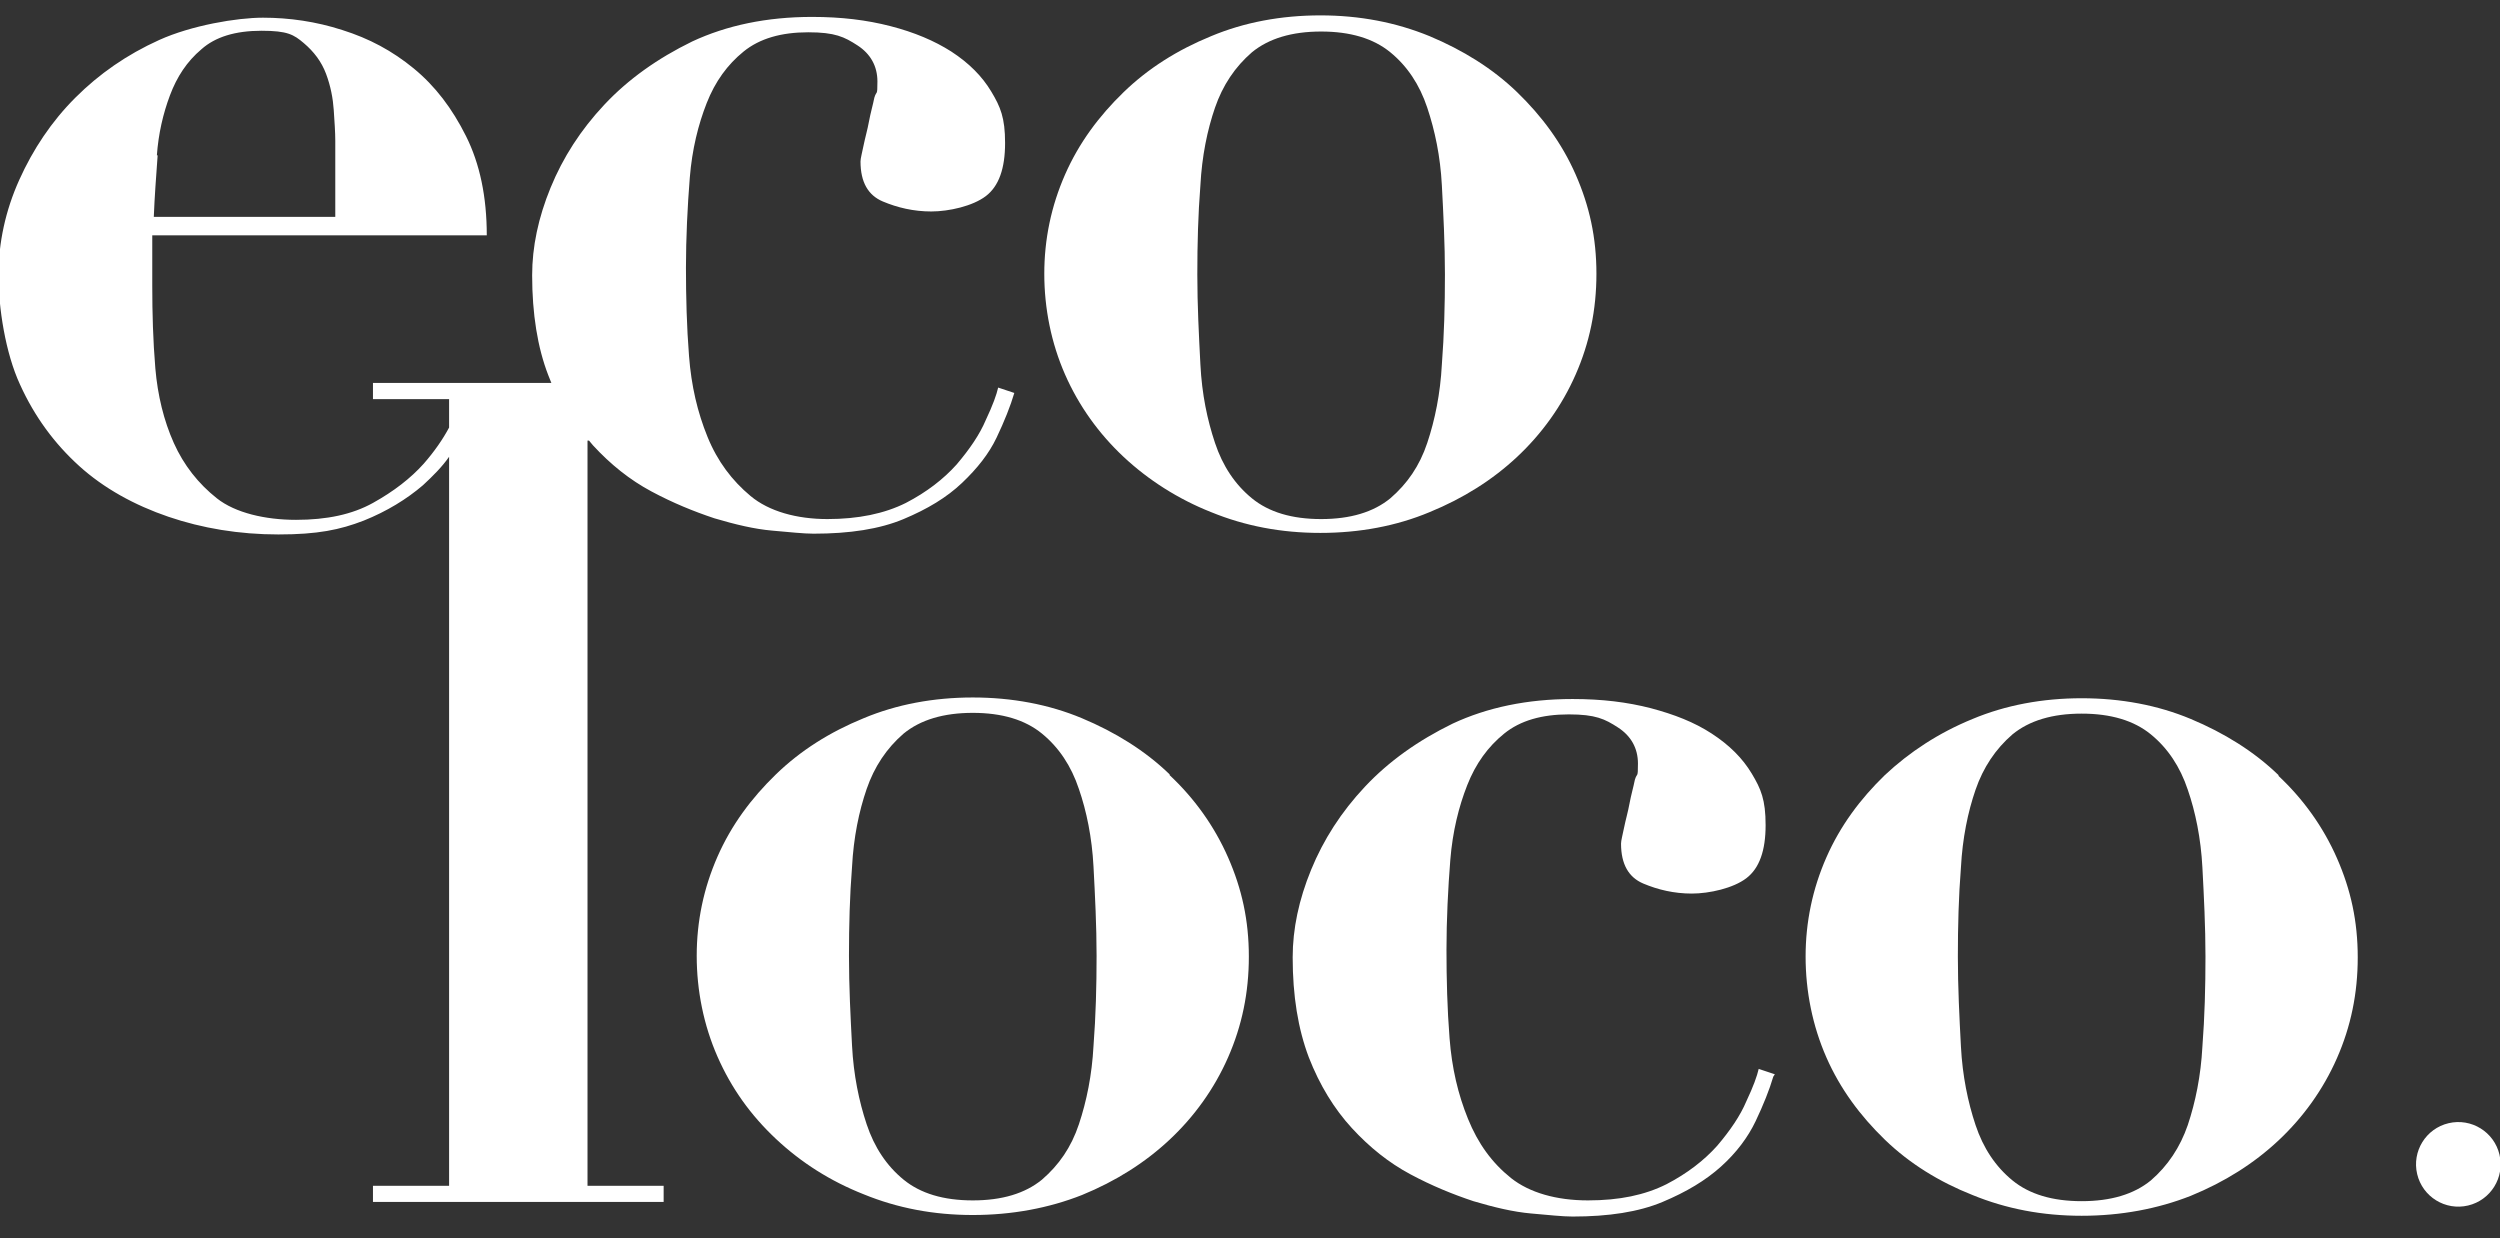 <svg viewBox="0 0 325.1 161" version="1.1" xmlns="http://www.w3.org/2000/svg">
  <rect x="0" y="0" width="325.1" height="161" fill="#333333" stroke="none"/>
  <defs>
    <style>
      .cls-1 {
        fill: #fff;
      }
    </style>
  </defs>
  
  <g>
    <g id="Layer_2">
      <path d="M146.1,59.4c3.2,3,7.1,5.5,11.4,7.2,4.4,1.8,9.1,2.7,14.2,2.7s9.9-.9,14.2-2.7c4.4-1.8,8.2-4.2,11.4-7.2s5.8-6.6,7.6-10.7c1.8-4.1,2.7-8.4,2.7-13.1s-.9-8.8-2.7-12.9c-1.8-4.1-4.4-7.6-7.6-10.7s-7.1-5.5-11.4-7.3c-4.4-1.8-9.1-2.7-14.2-2.7s-9.9.9-14.2,2.7c-4.4,1.8-8.2,4.2-11.4,7.3-3.2,3.1-5.8,6.6-7.6,10.7-1.8,4.1-2.7,8.4-2.7,12.9s.9,9,2.7,13.1c1.8,4.1,4.4,7.7,7.6,10.7h0ZM156.1,24.1c.2-3.8.9-7.2,1.9-10.1s2.6-5.3,4.8-7.2c2.2-1.8,5.2-2.7,9-2.7s6.8.9,9,2.7c2.2,1.8,3.8,4.2,4.8,7.2s1.7,6.3,1.9,10.1c.2,3.8.4,7.6.4,11.6s-.1,7.8-.4,11.7c-.2,3.8-.9,7.2-1.9,10.2s-2.6,5.3-4.8,7.2c-2.2,1.8-5.2,2.7-9,2.7s-6.8-.9-9-2.7c-2.2-1.8-3.8-4.2-4.8-7.2s-1.7-6.3-1.9-10.2-.4-7.7-.4-11.7.1-7.8.4-11.6h0Z" class="cls-1"></path>
      <path d="M76.6,57.3c.2.2.3.4.5.6,2.3,2.5,4.8,4.5,7.6,6,2.8,1.5,5.5,2.6,8.2,3.5,2.7.8,5.2,1.4,7.5,1.6,2.3.2,4.1.4,5.4.4,4.7,0,8.6-.6,11.7-1.9s5.6-2.8,7.6-4.7,3.5-3.8,4.5-5.9,1.8-4.1,2.3-5.8l-2.1-.7c-.2.9-.7,2.3-1.6,4.2-.8,1.9-2.1,3.8-3.8,5.8-1.7,1.9-3.9,3.6-6.6,5-2.8,1.4-6.2,2.1-10.2,2.1s-7.6-1-10-3-4.3-4.5-5.6-7.7-2.1-6.6-2.4-10.5c-.3-3.8-.4-7.7-.4-11.5s.2-8,.5-11.7c.3-3.7,1.1-6.9,2.2-9.7,1.1-2.8,2.7-5,4.8-6.7s4.9-2.5,8.4-2.5,4.7.6,6.4,1.7,2.6,2.7,2.6,4.7-.1,1.1-.4,2.1c-.2,1-.5,2-.7,3.1s-.5,2.1-.7,3.1c-.2,1-.4,1.7-.4,2.1,0,2.7,1,4.4,2.9,5.2s4,1.3,6.3,1.3,5.4-.7,7.1-2c1.7-1.3,2.5-3.6,2.5-6.9s-.6-4.7-1.8-6.7c-1.2-2-2.9-3.7-5.2-5.2-2.2-1.4-4.8-2.5-7.9-3.3-3.1-.8-6.4-1.2-10.2-1.2-5.9,0-11.1,1.1-15.6,3.2-4.5,2.2-8.3,4.9-11.4,8.2s-5.4,6.9-7,10.8c-1.6,3.9-2.4,7.7-2.4,11.4,0,5,.7,9.4,2.1,13,.1.3.3.7.4,1h-23.2v2.1h9.9v3.7c-.8,1.5-1.9,3.1-3.3,4.7-1.7,1.9-3.9,3.6-6.6,5.1-2.7,1.5-6,2.2-10,2.2s-7.9-.9-10.3-2.8-4.3-4.3-5.6-7.2-2.1-6.2-2.4-9.7c-.3-3.6-.4-7.2-.4-10.7v-6.6h43.5c0-5-.9-9.3-2.7-12.9s-4-6.5-6.8-8.8c-2.8-2.3-5.8-3.9-9.3-5-3.4-1.1-6.9-1.6-10.3-1.6s-9.3,1-13.5,2.9c-4.2,1.9-7.8,4.4-10.9,7.5-3.1,3.1-5.5,6.7-7.3,10.7-1.8,4-2.7,8.2-2.7,12.4s.9,10.1,2.8,14.2c1.9,4.2,4.5,7.7,7.7,10.6s7.2,5.1,11.6,6.6c4.4,1.5,9.2,2.3,14.3,2.3s8-.6,11.1-1.8c3-1.2,5.6-2.8,7.7-4.6,1.3-1.2,2.5-2.4,3.4-3.7v94.8h-9.9v2.1h37.8v-2.1h-9.9V57.3s0,0,0,0ZM20.4,20.2c.2-2.8.8-5.4,1.7-7.8.9-2.4,2.2-4.4,4.1-6,1.8-1.6,4.4-2.4,7.8-2.4s4.2.5,5.5,1.6c1.3,1.1,2.3,2.4,2.9,4s.9,3.2,1,4.7.2,2.9.2,4v9.9h-23.6c.1-2.6.3-5.2.5-8h0Z" class="cls-1"></path>
      <path d="M152.1,100.7c-3.2-3.1-7.1-5.5-11.4-7.3s-9.1-2.7-14.2-2.7-9.9.9-14.2,2.7c-4.4,1.8-8.2,4.2-11.4,7.3s-5.8,6.6-7.6,10.7c-1.8,4.1-2.7,8.4-2.7,12.9s.9,9,2.7,13.1,4.3,7.6,7.6,10.7,7.1,5.5,11.4,7.2c4.4,1.8,9.1,2.7,14.2,2.7s9.9-.9,14.2-2.6c4.4-1.8,8.2-4.2,11.4-7.2s5.8-6.6,7.6-10.7c1.8-4.1,2.7-8.4,2.7-13.1s-.9-8.8-2.7-12.9c-1.8-4.1-4.4-7.7-7.6-10.7h0ZM142.2,136c-.2,3.8-.9,7.2-1.9,10.2s-2.6,5.3-4.8,7.2c-2.2,1.8-5.2,2.7-9,2.7s-6.8-.9-9-2.7c-2.2-1.8-3.8-4.2-4.8-7.2s-1.7-6.4-1.9-10.2c-.2-3.8-.4-7.7-.4-11.7s.1-7.8.4-11.6c.2-3.8.9-7.2,1.9-10.1s2.6-5.3,4.8-7.2c2.2-1.8,5.2-2.7,9-2.7s6.8.9,9,2.7,3.8,4.2,4.8,7.2c1,2.9,1.7,6.3,1.9,10.1.2,3.8.4,7.7.4,11.6s-.1,7.8-.4,11.7h0Z" class="cls-1"></path>
      <path d="M230.8,139.7l-2.1-.7c-.2.9-.7,2.3-1.6,4.2-.8,1.9-2.1,3.8-3.8,5.8-1.7,1.9-3.9,3.6-6.6,5-2.8,1.4-6.1,2.1-10.2,2.1s-7.6-1-10-2.9c-2.5-2-4.3-4.5-5.6-7.7s-2.1-6.6-2.4-10.5c-.3-3.8-.4-7.7-.4-11.5s.2-8,.5-11.7c.3-3.7,1.1-6.9,2.2-9.7,1.1-2.8,2.7-5,4.8-6.7s4.9-2.5,8.4-2.5,4.7.6,6.4,1.7,2.6,2.7,2.6,4.7-.1,1.1-.4,2.1c-.2,1-.5,2-.7,3.1s-.5,2.1-.7,3.1c-.2,1-.4,1.7-.4,2.1,0,2.7,1,4.4,2.9,5.2s4,1.3,6.3,1.3,5.4-.7,7.1-2c1.7-1.3,2.5-3.6,2.5-6.9s-.6-4.7-1.8-6.7c-1.2-2-2.9-3.7-5.2-5.2s-4.9-2.5-7.9-3.3c-3.1-.8-6.4-1.2-10.2-1.2-5.9,0-11.1,1.1-15.6,3.2-4.5,2.2-8.3,4.9-11.4,8.2-3.1,3.3-5.4,6.9-7,10.8-1.6,3.9-2.4,7.7-2.4,11.4,0,5,.7,9.3,2.1,13,1.4,3.6,3.3,6.7,5.6,9.2,2.3,2.5,4.8,4.5,7.6,6,2.8,1.5,5.5,2.6,8.2,3.5,2.7.8,5.2,1.4,7.5,1.6,2.3.2,4.1.4,5.4.4,4.7,0,8.6-.6,11.7-1.9,3.1-1.3,5.6-2.8,7.6-4.6,2-1.8,3.5-3.8,4.5-5.9s1.8-4.1,2.3-5.8h0Z" class="cls-1"></path>
      <path d="M296.3,100.8c-3.2-3.1-7.1-5.5-11.4-7.3s-9.1-2.7-14.2-2.7-9.9.9-14.2,2.7c-4.4,1.8-8.2,4.3-11.4,7.3-3.2,3.1-5.8,6.6-7.6,10.7-1.8,4.1-2.7,8.4-2.7,12.9s.9,9,2.7,13.1c1.8,4.1,4.4,7.6,7.6,10.7s7.1,5.5,11.4,7.2c4.4,1.8,9.1,2.7,14.2,2.7s9.9-.9,14.2-2.6c4.4-1.8,8.2-4.2,11.4-7.2s5.8-6.6,7.6-10.7c1.8-4.1,2.7-8.4,2.7-13.1s-.9-8.8-2.7-12.9-4.4-7.7-7.6-10.7h0ZM286.4,136.1c-.2,3.8-.9,7.2-1.9,10.2-1,2.9-2.6,5.3-4.8,7.2-2.2,1.8-5.2,2.7-9,2.7s-6.8-.9-9-2.7c-2.2-1.8-3.8-4.2-4.8-7.2s-1.7-6.4-1.9-10.2c-.2-3.8-.4-7.7-.4-11.7s.1-7.8.4-11.6c.2-3.8.9-7.2,1.9-10.1s2.6-5.3,4.8-7.2c2.2-1.8,5.2-2.7,9-2.7s6.8.9,9,2.7,3.8,4.2,4.8,7.2c1,2.9,1.7,6.3,1.9,10.1.2,3.8.4,7.7.4,11.6s-.1,7.8-.4,11.7h0Z" class="cls-1"></path>
      <circle transform="translate(-26.2 77.5) rotate(-13.3)" r="5.5" cy="151.5" cx="319.6" class="cls-1"></circle>
    </g>
  </g>
</svg>